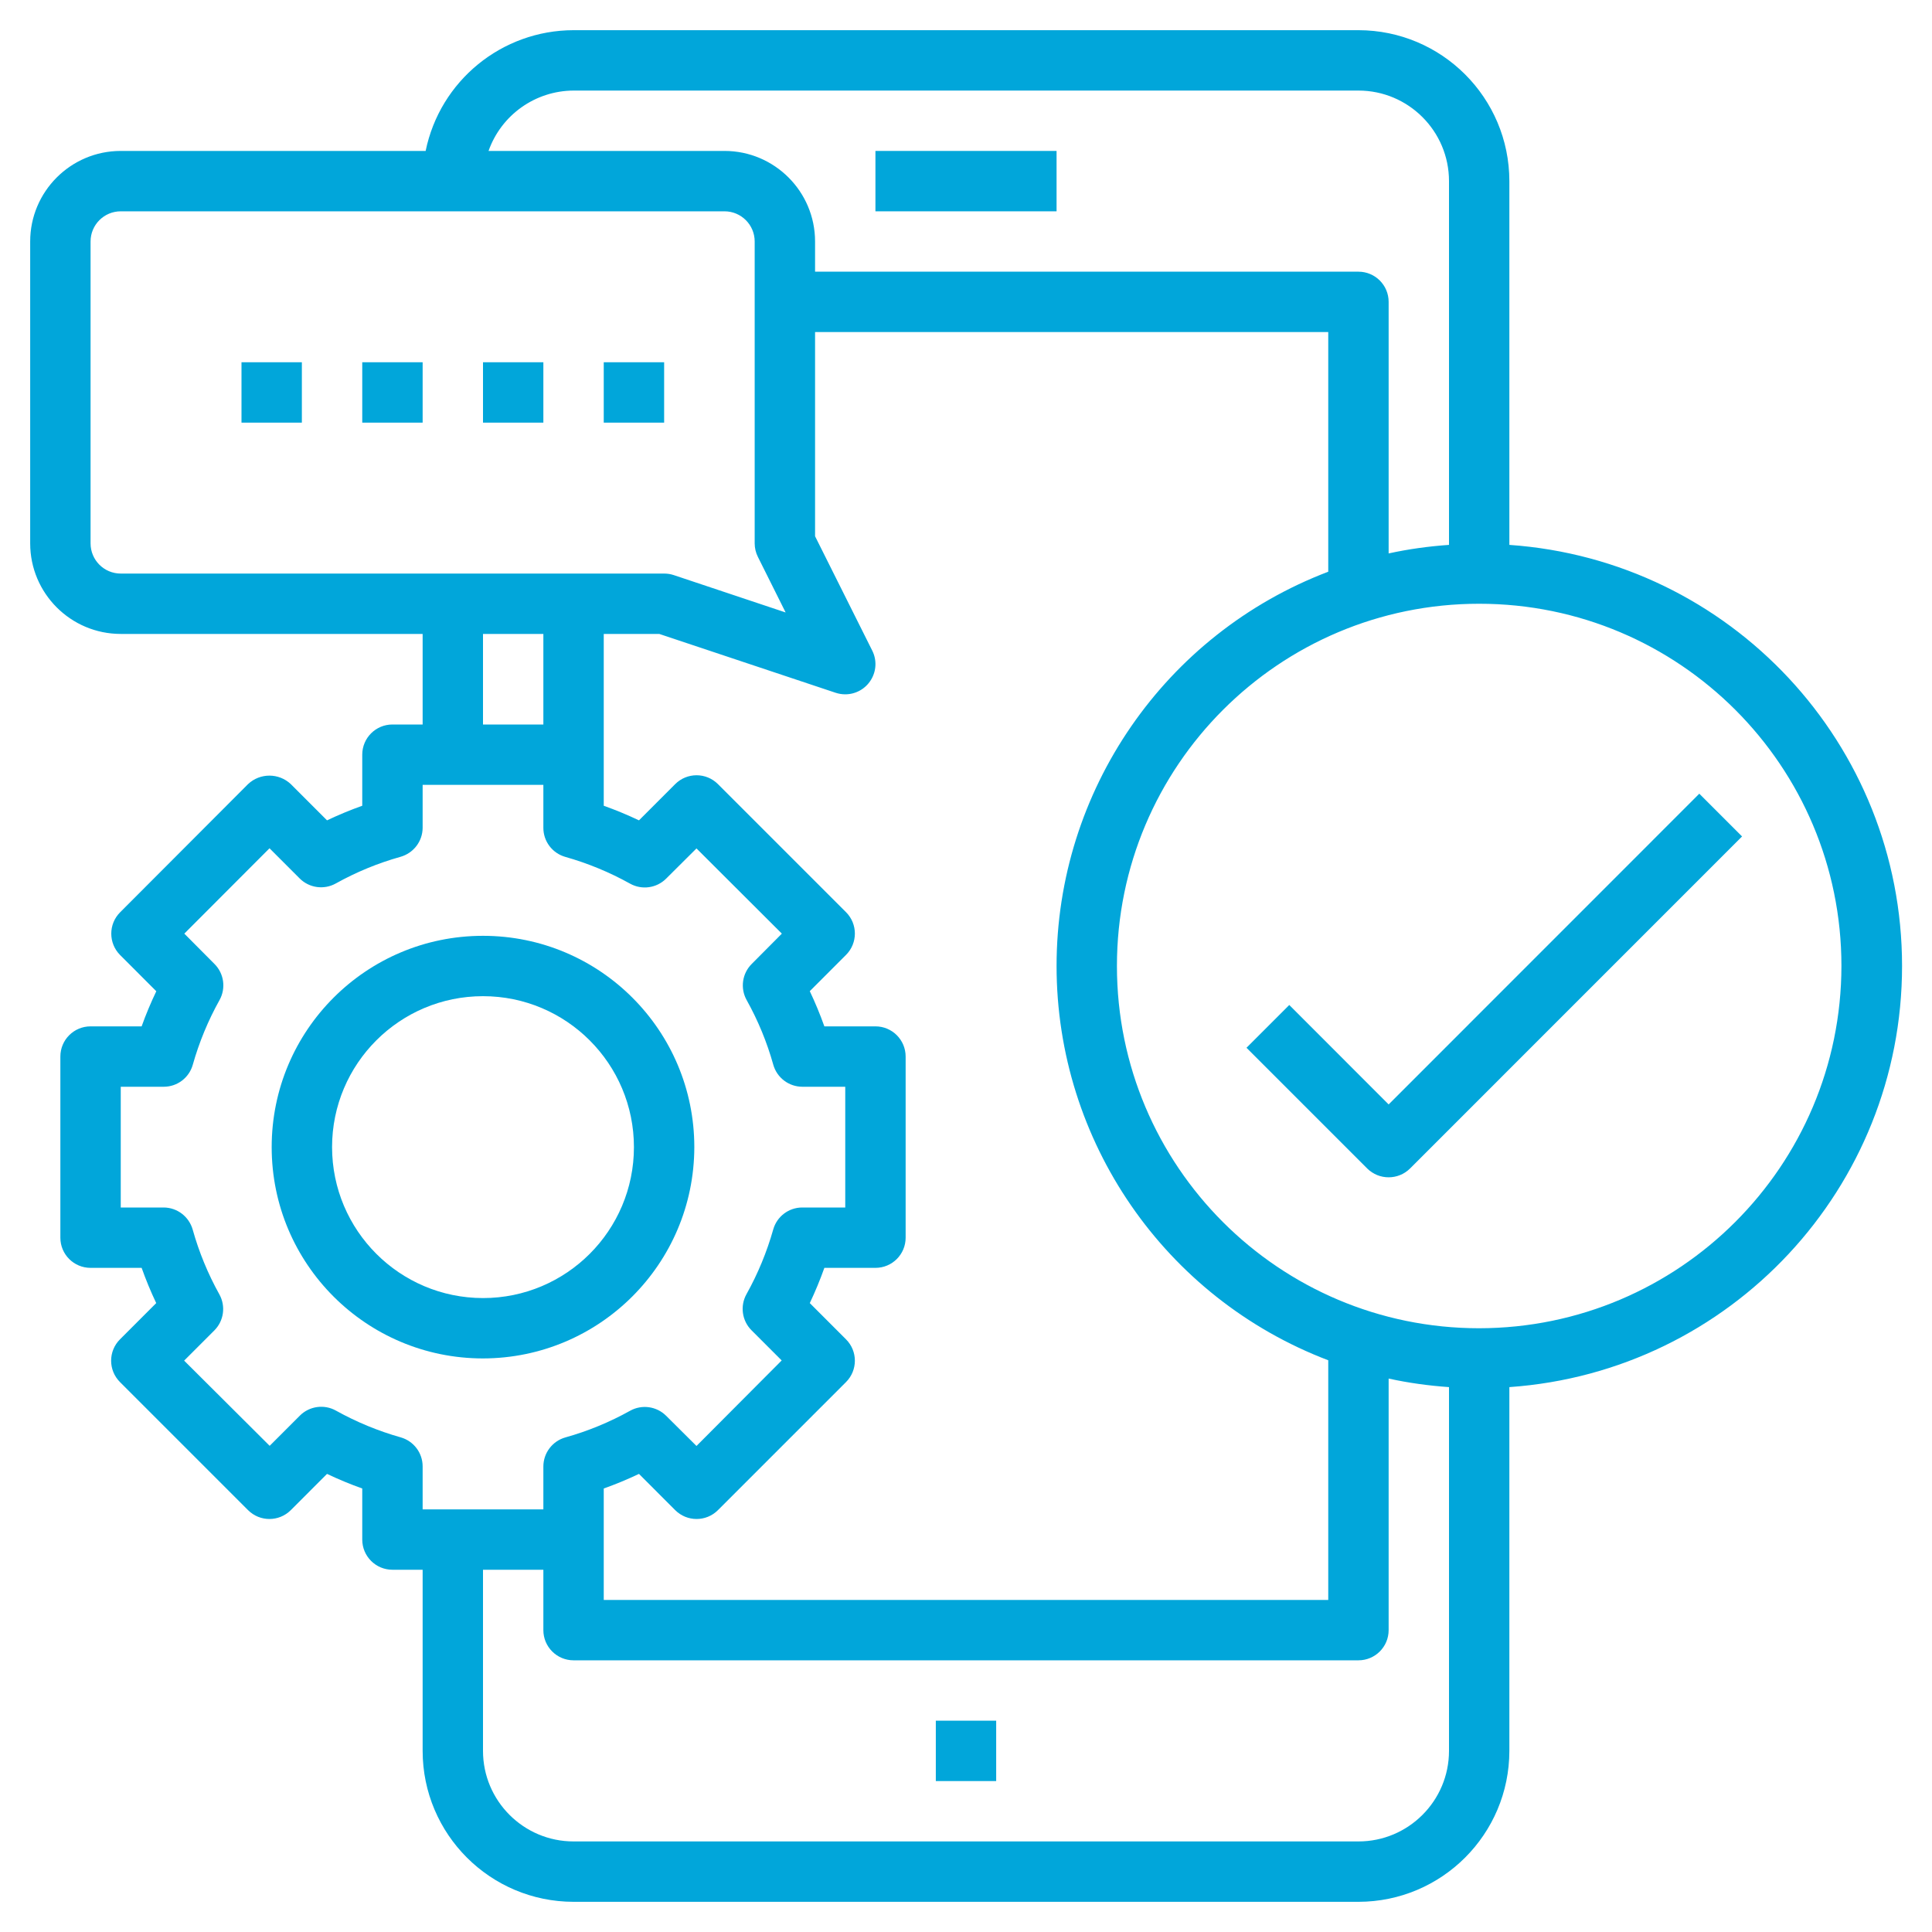 <svg xmlns="http://www.w3.org/2000/svg" xmlns:xlink="http://www.w3.org/1999/xlink" width="90px" height="90px" viewBox="0 0 90 90"><g id="surface1"><path style=" stroke:none;fill-rule:nonzero;fill:rgb(0.392%,65.098%,85.49%);fill-opacity:1;" d="M 43.594 80.156 L 46.406 80.156 L 46.406 82.969 L 43.594 82.969 Z M 43.594 80.156 "></path><path style=" stroke:none;fill-rule:nonzero;fill:rgb(0.392%,65.098%,85.49%);fill-opacity:1;" d="M 40.781 7.031 L 49.219 7.031 L 49.219 9.844 L 40.781 9.844 Z M 40.781 7.031 "></path><path style=" stroke:none;fill-rule:nonzero;fill:rgb(0.392%,65.098%,85.49%);fill-opacity:1;" d="M 22.5 16.875 L 25.312 16.875 L 25.312 19.688 L 22.5 19.688 Z M 22.5 16.875 "></path><path style=" stroke:none;fill-rule:nonzero;fill:rgb(0.392%,65.098%,85.49%);fill-opacity:1;" d="M 28.125 16.875 L 30.938 16.875 L 30.938 19.688 L 28.125 19.688 Z M 28.125 16.875 "></path><path style=" stroke:none;fill-rule:nonzero;fill:rgb(0.392%,65.098%,85.49%);fill-opacity:1;" d="M 16.875 16.875 L 19.688 16.875 L 19.688 19.688 L 16.875 19.688 Z M 16.875 16.875 "></path><path style=" stroke:none;fill-rule:nonzero;fill:rgb(0.392%,65.098%,85.49%);fill-opacity:1;" d="M 11.25 16.875 L 14.062 16.875 L 14.062 19.688 L 11.25 19.688 Z M 11.25 16.875 "></path><path style=" stroke:none;fill-rule:nonzero;fill:rgb(0.392%,65.098%,85.49%);fill-opacity:1;" d="M 32.344 53.438 C 32.344 48 27.938 43.594 22.5 43.594 C 17.062 43.594 12.656 48 12.656 53.438 C 12.656 58.875 17.062 63.281 22.5 63.281 C 27.934 63.273 32.336 58.871 32.344 53.438 Z M 15.469 53.438 C 15.469 49.555 18.617 46.406 22.5 46.406 C 26.383 46.406 29.531 49.555 29.531 53.438 C 29.531 57.32 26.383 60.469 22.5 60.469 C 18.617 60.465 15.473 57.32 15.469 53.438 Z M 15.469 53.438 "></path><path style=" stroke:none;fill-rule:nonzero;fill:rgb(0.392%,65.098%,85.49%);fill-opacity:1;" d="M 70.312 25.383 L 70.312 8.438 C 70.309 4.555 67.164 1.41 63.281 1.406 L 26.719 1.406 C 23.379 1.41 20.5 3.758 19.828 7.031 L 5.625 7.031 C 3.297 7.031 1.406 8.922 1.406 11.25 L 1.406 25.312 C 1.406 27.641 3.297 29.531 5.625 29.531 L 19.688 29.531 L 19.688 33.75 L 18.281 33.75 C 17.504 33.75 16.875 34.379 16.875 35.156 L 16.875 37.535 C 16.316 37.734 15.77 37.961 15.234 38.215 L 13.547 36.527 C 12.988 36 12.113 36 11.555 36.527 L 5.594 42.5 C 5.047 43.047 5.047 43.938 5.594 44.488 L 7.281 46.176 C 7.027 46.707 6.797 47.254 6.598 47.812 L 4.219 47.812 C 3.441 47.812 2.812 48.441 2.812 49.219 L 2.812 57.656 C 2.812 58.434 3.441 59.062 4.219 59.062 L 6.598 59.062 C 6.797 59.621 7.023 60.168 7.277 60.703 L 5.59 62.391 C 5.039 62.941 5.039 63.832 5.59 64.383 L 11.555 70.348 C 12.105 70.898 12.996 70.898 13.547 70.348 L 15.234 68.66 C 15.77 68.914 16.316 69.141 16.875 69.34 L 16.875 71.719 C 16.875 72.496 17.504 73.125 18.281 73.125 L 19.688 73.125 L 19.688 81.562 C 19.691 85.445 22.836 88.59 26.719 88.594 L 63.281 88.594 C 67.164 88.59 70.309 85.445 70.312 81.562 L 70.312 64.617 C 80.617 63.895 88.605 55.328 88.605 45 C 88.605 34.668 80.617 26.102 70.312 25.383 Z M 26.719 4.219 L 63.281 4.219 C 65.609 4.219 67.5 6.109 67.5 8.438 L 67.5 25.383 C 66.555 25.449 65.613 25.578 64.688 25.781 L 64.688 14.062 C 64.688 13.285 64.059 12.656 63.281 12.656 L 37.969 12.656 L 37.969 11.25 C 37.969 8.922 36.078 7.031 33.75 7.031 L 22.758 7.031 C 23.352 5.352 24.938 4.227 26.719 4.219 Z M 28.125 71.719 L 28.125 69.34 C 28.684 69.141 29.23 68.914 29.766 68.66 L 31.453 70.348 C 32.004 70.898 32.895 70.898 33.445 70.348 L 39.41 64.383 C 39.961 63.832 39.961 62.941 39.41 62.391 L 37.723 60.703 C 37.977 60.168 38.203 59.621 38.402 59.062 L 40.781 59.062 C 41.559 59.062 42.188 58.434 42.188 57.656 L 42.188 49.219 C 42.188 48.441 41.559 47.812 40.781 47.812 L 38.402 47.812 C 38.203 47.254 37.977 46.707 37.723 46.172 L 39.41 44.484 C 39.961 43.934 39.961 43.043 39.41 42.492 L 33.445 36.527 C 32.895 35.977 32.004 35.977 31.453 36.527 L 29.766 38.215 C 29.23 37.961 28.684 37.734 28.125 37.535 L 28.125 29.531 L 30.711 29.531 L 38.93 32.273 C 39.074 32.32 39.223 32.344 39.375 32.344 C 39.863 32.344 40.316 32.09 40.57 31.676 C 40.828 31.262 40.852 30.746 40.633 30.309 L 37.969 24.98 L 37.969 15.469 L 61.875 15.469 L 61.875 26.633 C 54.254 29.535 49.219 36.844 49.219 45 C 49.219 53.156 54.254 60.465 61.875 63.367 L 61.875 74.531 L 28.125 74.531 Z M 4.219 25.312 L 4.219 11.25 C 4.219 10.473 4.848 9.844 5.625 9.844 L 33.75 9.844 C 34.527 9.844 35.156 10.473 35.156 11.25 L 35.156 25.312 C 35.156 25.531 35.207 25.746 35.305 25.941 L 36.598 28.531 L 31.383 26.789 C 31.238 26.742 31.09 26.719 30.938 26.719 L 5.625 26.719 C 4.848 26.719 4.219 26.09 4.219 25.312 Z M 22.5 29.531 L 25.312 29.531 L 25.312 33.75 L 22.5 33.75 Z M 18.664 66.957 C 17.613 66.66 16.602 66.242 15.648 65.711 C 15.102 65.406 14.414 65.5 13.969 65.945 L 12.562 67.352 L 8.578 63.383 L 9.984 61.977 C 10.43 61.531 10.523 60.844 10.219 60.297 C 9.688 59.344 9.27 58.328 8.977 57.281 C 8.805 56.676 8.258 56.254 7.629 56.25 L 5.625 56.25 L 5.625 50.625 L 7.629 50.625 C 8.258 50.625 8.809 50.207 8.98 49.602 C 9.277 48.551 9.695 47.539 10.227 46.586 C 10.531 46.039 10.438 45.352 9.992 44.906 L 8.586 43.492 L 12.555 39.516 L 13.961 40.922 C 14.406 41.367 15.094 41.461 15.641 41.156 C 16.594 40.625 17.609 40.207 18.656 39.914 C 19.262 39.742 19.684 39.195 19.688 38.566 L 19.688 36.562 L 25.312 36.562 L 25.312 38.566 C 25.312 39.195 25.73 39.746 26.336 39.918 C 27.387 40.215 28.398 40.633 29.352 41.164 C 29.898 41.469 30.586 41.375 31.031 40.93 L 32.445 39.523 L 36.422 43.492 L 35.016 44.906 C 34.57 45.352 34.477 46.039 34.781 46.586 C 35.312 47.539 35.73 48.551 36.023 49.602 C 36.195 50.207 36.75 50.625 37.379 50.625 L 39.375 50.625 L 39.375 56.25 L 37.371 56.25 C 36.742 56.25 36.191 56.668 36.02 57.273 C 35.723 58.324 35.305 59.336 34.773 60.289 C 34.469 60.836 34.562 61.523 35.008 61.969 L 36.414 63.375 L 32.445 67.359 L 31.031 65.953 C 30.586 65.508 29.898 65.414 29.352 65.719 C 28.398 66.25 27.387 66.668 26.336 66.961 C 25.73 67.133 25.312 67.688 25.312 68.316 L 25.312 70.312 L 19.688 70.312 L 19.688 68.309 C 19.688 67.68 19.27 67.129 18.664 66.957 Z M 63.281 85.781 L 26.719 85.781 C 24.391 85.781 22.5 83.891 22.5 81.562 L 22.5 73.125 L 25.312 73.125 L 25.312 75.938 C 25.312 76.715 25.941 77.344 26.719 77.344 L 63.281 77.344 C 64.059 77.344 64.688 76.715 64.688 75.938 L 64.688 64.219 C 65.613 64.422 66.555 64.551 67.5 64.617 L 67.5 81.562 C 67.5 83.891 65.609 85.781 63.281 85.781 Z M 68.906 61.875 C 59.586 61.875 52.031 54.32 52.031 45 C 52.031 35.68 59.586 28.125 68.906 28.125 C 78.227 28.125 85.781 35.68 85.781 45 C 85.77 54.316 78.223 61.863 68.906 61.875 Z M 68.906 61.875 "></path><path style=" stroke:none;fill-rule:nonzero;fill:rgb(0.392%,65.098%,85.49%);fill-opacity:1;" d="M 64.688 51.449 L 60.059 46.816 L 58.066 48.809 L 63.691 54.434 C 64.242 54.98 65.133 54.98 65.684 54.434 L 81.152 38.965 L 79.16 36.973 Z M 64.688 51.449 "></path></g></svg>